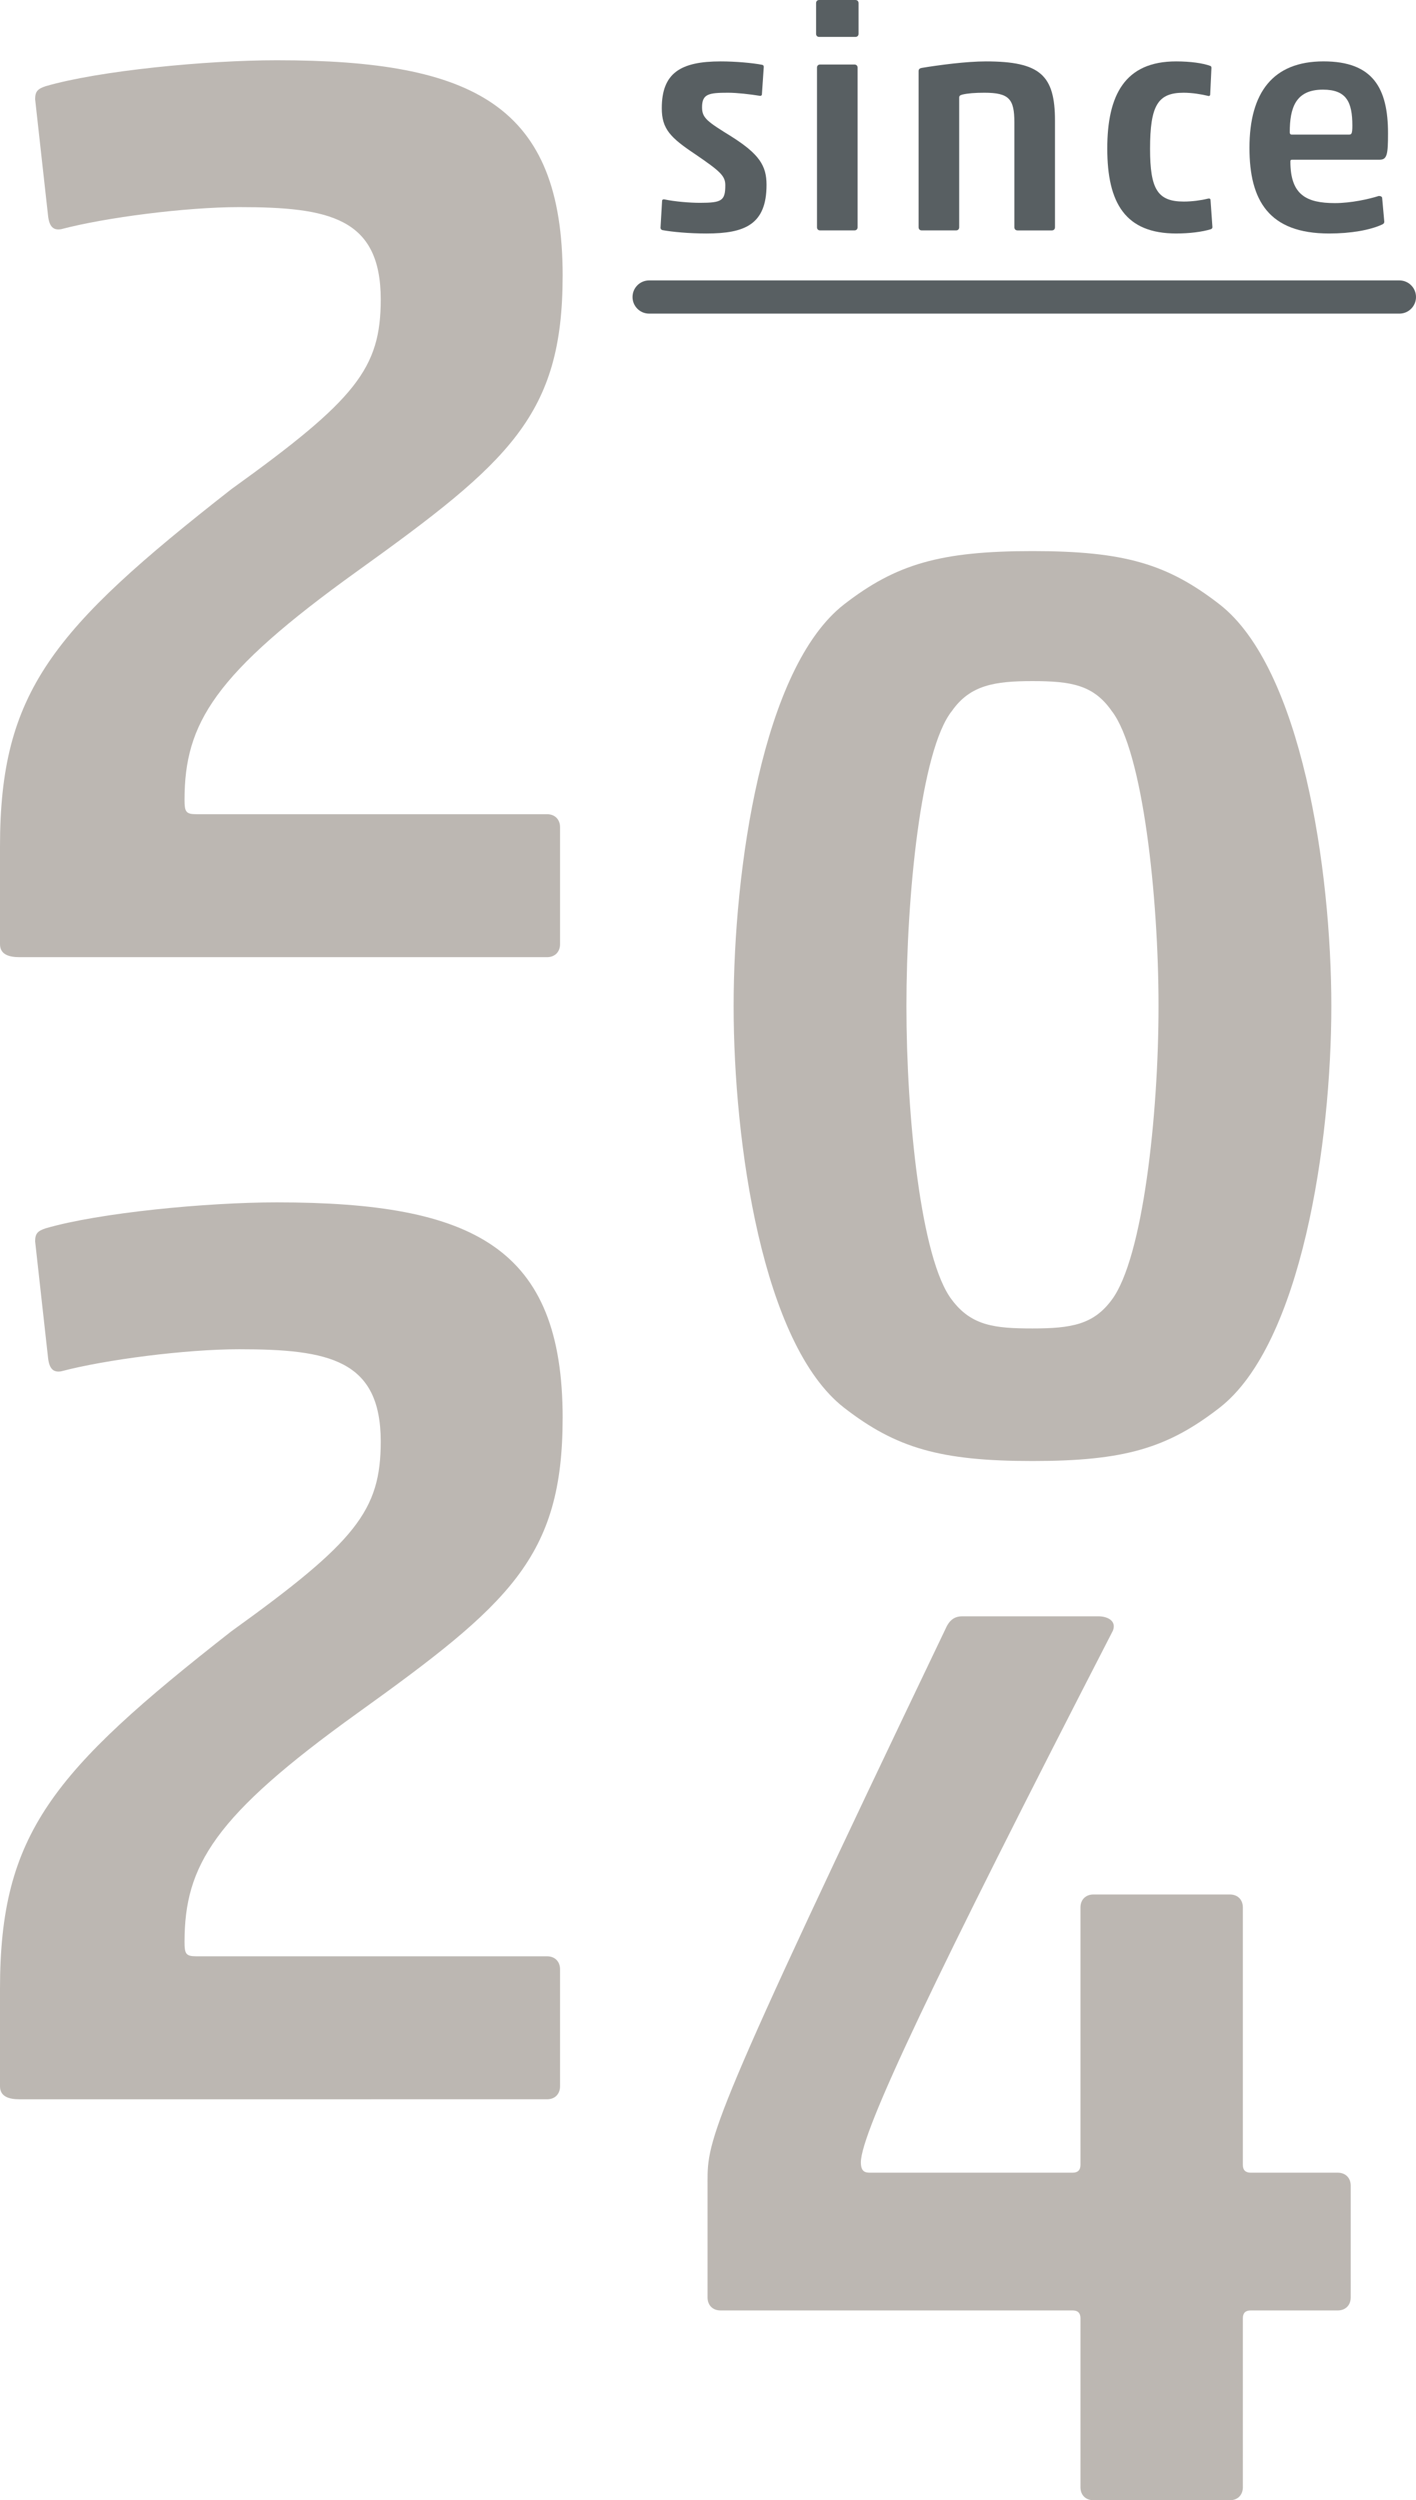 <?xml version="1.0" encoding="UTF-8"?><svg id="Ebene_1" xmlns="http://www.w3.org/2000/svg" width="76" height="134.138" viewBox="0 0 76 134.138"><defs><style>.cls-1{fill:#585f62;}.cls-2{fill:#bcb7b2;}</style></defs><path class="cls-2" d="M30.198,14.809c0,7.463-2.859,9.973-11.019,15.831-7.671,5.509-9.275,8.16-9.275,12.275,0,.627.069.767.628.767h18.83c.418,0,.697.279.697.697v6.276c0,.418-.279.697-.697.697H1.046c-.557,0-1.046-.139-1.046-.697v-5.23c0-8.299,2.789-11.647,12.415-19.179,6.694-4.812,8.02-6.486,8.02-10.183,0-4.393-2.789-4.951-7.601-4.951-2.86,0-7.183.558-9.555,1.185-.418.071-.628-.139-.697-.697l-.697-6.276c0-.418.139-.557.557-.697,2.86-.836,8.649-1.395,12.415-1.395,10.601,0,15.342,2.441,15.342,11.577Z"/><path class="cls-2" d="M65.458,75.524c-2.789,2.163-5.091,2.86-10.042,2.86s-7.322-.697-10.113-2.86c-4.393-3.416-5.928-14.226-5.928-21.549,0-7.324,1.535-18.133,5.928-21.55,2.791-2.162,5.162-2.859,10.113-2.859s7.253.697,10.042,2.859c4.394,3.417,5.998,14.226,5.998,21.55,0,7.322-1.604,18.133-5.998,21.549ZM51.091,69.737c1.046,1.395,2.302,1.534,4.324,1.534,2.092,0,3.277-.21,4.254-1.534,1.674-2.232,2.512-9.903,2.512-15.761s-.838-13.669-2.512-15.831c-.977-1.395-2.162-1.604-4.254-1.604-2.023,0-3.348.21-4.324,1.604-1.674,2.092-2.441,9.973-2.441,15.831s.767,13.598,2.441,15.761Z"/><path class="cls-2" d="M37.975,117.051c0-2.302.069-3.138,12.762-29.639.208-.489.488-.697.906-.697h7.324c.418,0,.977.208.767.767-9.624,18.69-13.529,26.919-13.529,28.524,0,.488.208.558.488.558h10.88c.279,0,.418-.14.418-.42v-13.808c0-.418.279-.697.697-.697h7.322c.42,0,.697.279.697.697v13.808c0,.279.14.42.42.42h4.672c.418,0,.697.278.697.697v5.997c0,.418-.279.697-.697.697h-4.672c-.279,0-.42.14-.42.418v9.067c0,.418-.278.697-.697.697h-7.322c-.418,0-.697-.279-.697-.697v-9.067c0-.278-.139-.418-.418-.418h-18.9c-.42,0-.697-.279-.697-.697v-6.207Z"/><path class="cls-1" d="M35.452,12.211l.084-1.445c0-.051.066-.084.133-.067.549.116,1.348.183,1.896.183,1.181,0,1.364-.116,1.364-.949,0-.499-.283-.749-1.597-1.647-1.348-.898-1.813-1.364-1.813-2.48,0-1.879.997-2.512,3.161-2.512.799,0,1.714.084,2.229.183.05.016.084.035.084.116l-.1,1.482c0,.032-.05.084-.117.065-.499-.081-1.214-.165-1.697-.165-1.047,0-1.398.065-1.398.782,0,.582.283.765,1.597,1.58,1.465.932,1.864,1.547,1.864,2.579,0,2.129-1.164,2.612-3.228,2.612-.915,0-1.83-.084-2.363-.183-.05-.016-.1-.051-.1-.135Z"/><path class="cls-1" d="M43.967,1.981c-.1,0-.166-.067-.166-.167V.167c0-.1.066-.167.166-.167h1.946c.1,0,.167.067.167.167v1.647c0,.1-.067.167-.167.167h-1.946ZM44.016,12.361c-.1,0-.166-.067-.166-.167V3.628c0-.1.066-.167.166-.167h1.846c.1,0,.167.067.167.167v8.566c0,.1-.067.167-.167.167h-1.846Z"/><path class="cls-1" d="M54.61,12.361c-.1,0-.166-.067-.166-.167v-5.623c0-1.264-.283-1.596-1.614-1.596-.499,0-.898.032-1.181.1-.117.032-.167.065-.167.165v6.954c0,.1-.066.167-.166.167h-1.846c-.1,0-.167-.067-.167-.167V3.811c0-.1.067-.151.167-.167.898-.151,2.395-.35,3.443-.35,2.927,0,3.71.749,3.71,3.178v5.723c0,.1-.067.167-.167.167h-1.846Z"/><path class="cls-1" d="M63.14,12.528c-2.729,0-3.71-1.614-3.71-4.558,0-2.879.949-4.676,3.694-4.676.782,0,1.446.1,1.813.234.05.016.084.032.084.116l-.067,1.431c0,.049-.05.1-.132.065-.333-.081-.833-.165-1.298-.165-1.381,0-1.797.682-1.797,3.011,0,2.162.399,2.828,1.813,2.828.433,0,.931-.067,1.264-.151.067-.016.15-.032.167.051l.1,1.431c.016.084-.017.116-.067.148-.482.151-1.181.234-1.863.234Z"/><path class="cls-1" d="M71.337,12.528c-3.244,0-4.276-1.781-4.276-4.593,0-2.976,1.264-4.642,3.976-4.642,2.662,0,3.461,1.447,3.461,3.86,0,1.132-.05,1.415-.449,1.415h-4.691c-.084,0-.1.032-.1.1,0,1.779.848,2.229,2.395,2.229.849,0,1.83-.216,2.346-.383.082,0,.15.016.182.084l.117,1.297c0,.067-.034.116-.117.151-.648.299-1.679.482-2.844.482ZM69.324,7.221h3.078c.132,0,.182-.032.182-.482,0-1.264-.315-1.93-1.58-1.93-1.481,0-1.78.997-1.78,2.296,0,.065.034.116.1.116Z"/><path class="cls-1" d="M75.109,16.826h-40.269c-.492,0-.891-.399-.891-.891s.399-.891.891-.891h40.269c.492,0,.891.399.891.891s-.399.891-.891.891Z"/><path class="cls-2" d="M30.198,76.082c0,7.463-2.859,9.973-11.019,15.831-7.671,5.509-9.275,8.16-9.275,12.275,0,.628.069.767.628.767h18.83c.418,0,.697.279.697.697v6.278c0,.418-.279.697-.697.697H1.046c-.557,0-1.046-.14-1.046-.697v-5.232c0-8.299,2.789-11.645,12.415-19.177,6.694-4.812,8.02-6.486,8.02-10.183,0-4.394-2.789-4.951-7.601-4.951-2.86,0-7.183.557-9.555,1.185-.418.069-.628-.139-.697-.697l-.697-6.276c0-.42.139-.558.557-.697,2.86-.838,8.649-1.395,12.415-1.395,10.601,0,15.342,2.441,15.342,11.576Z"/></svg>